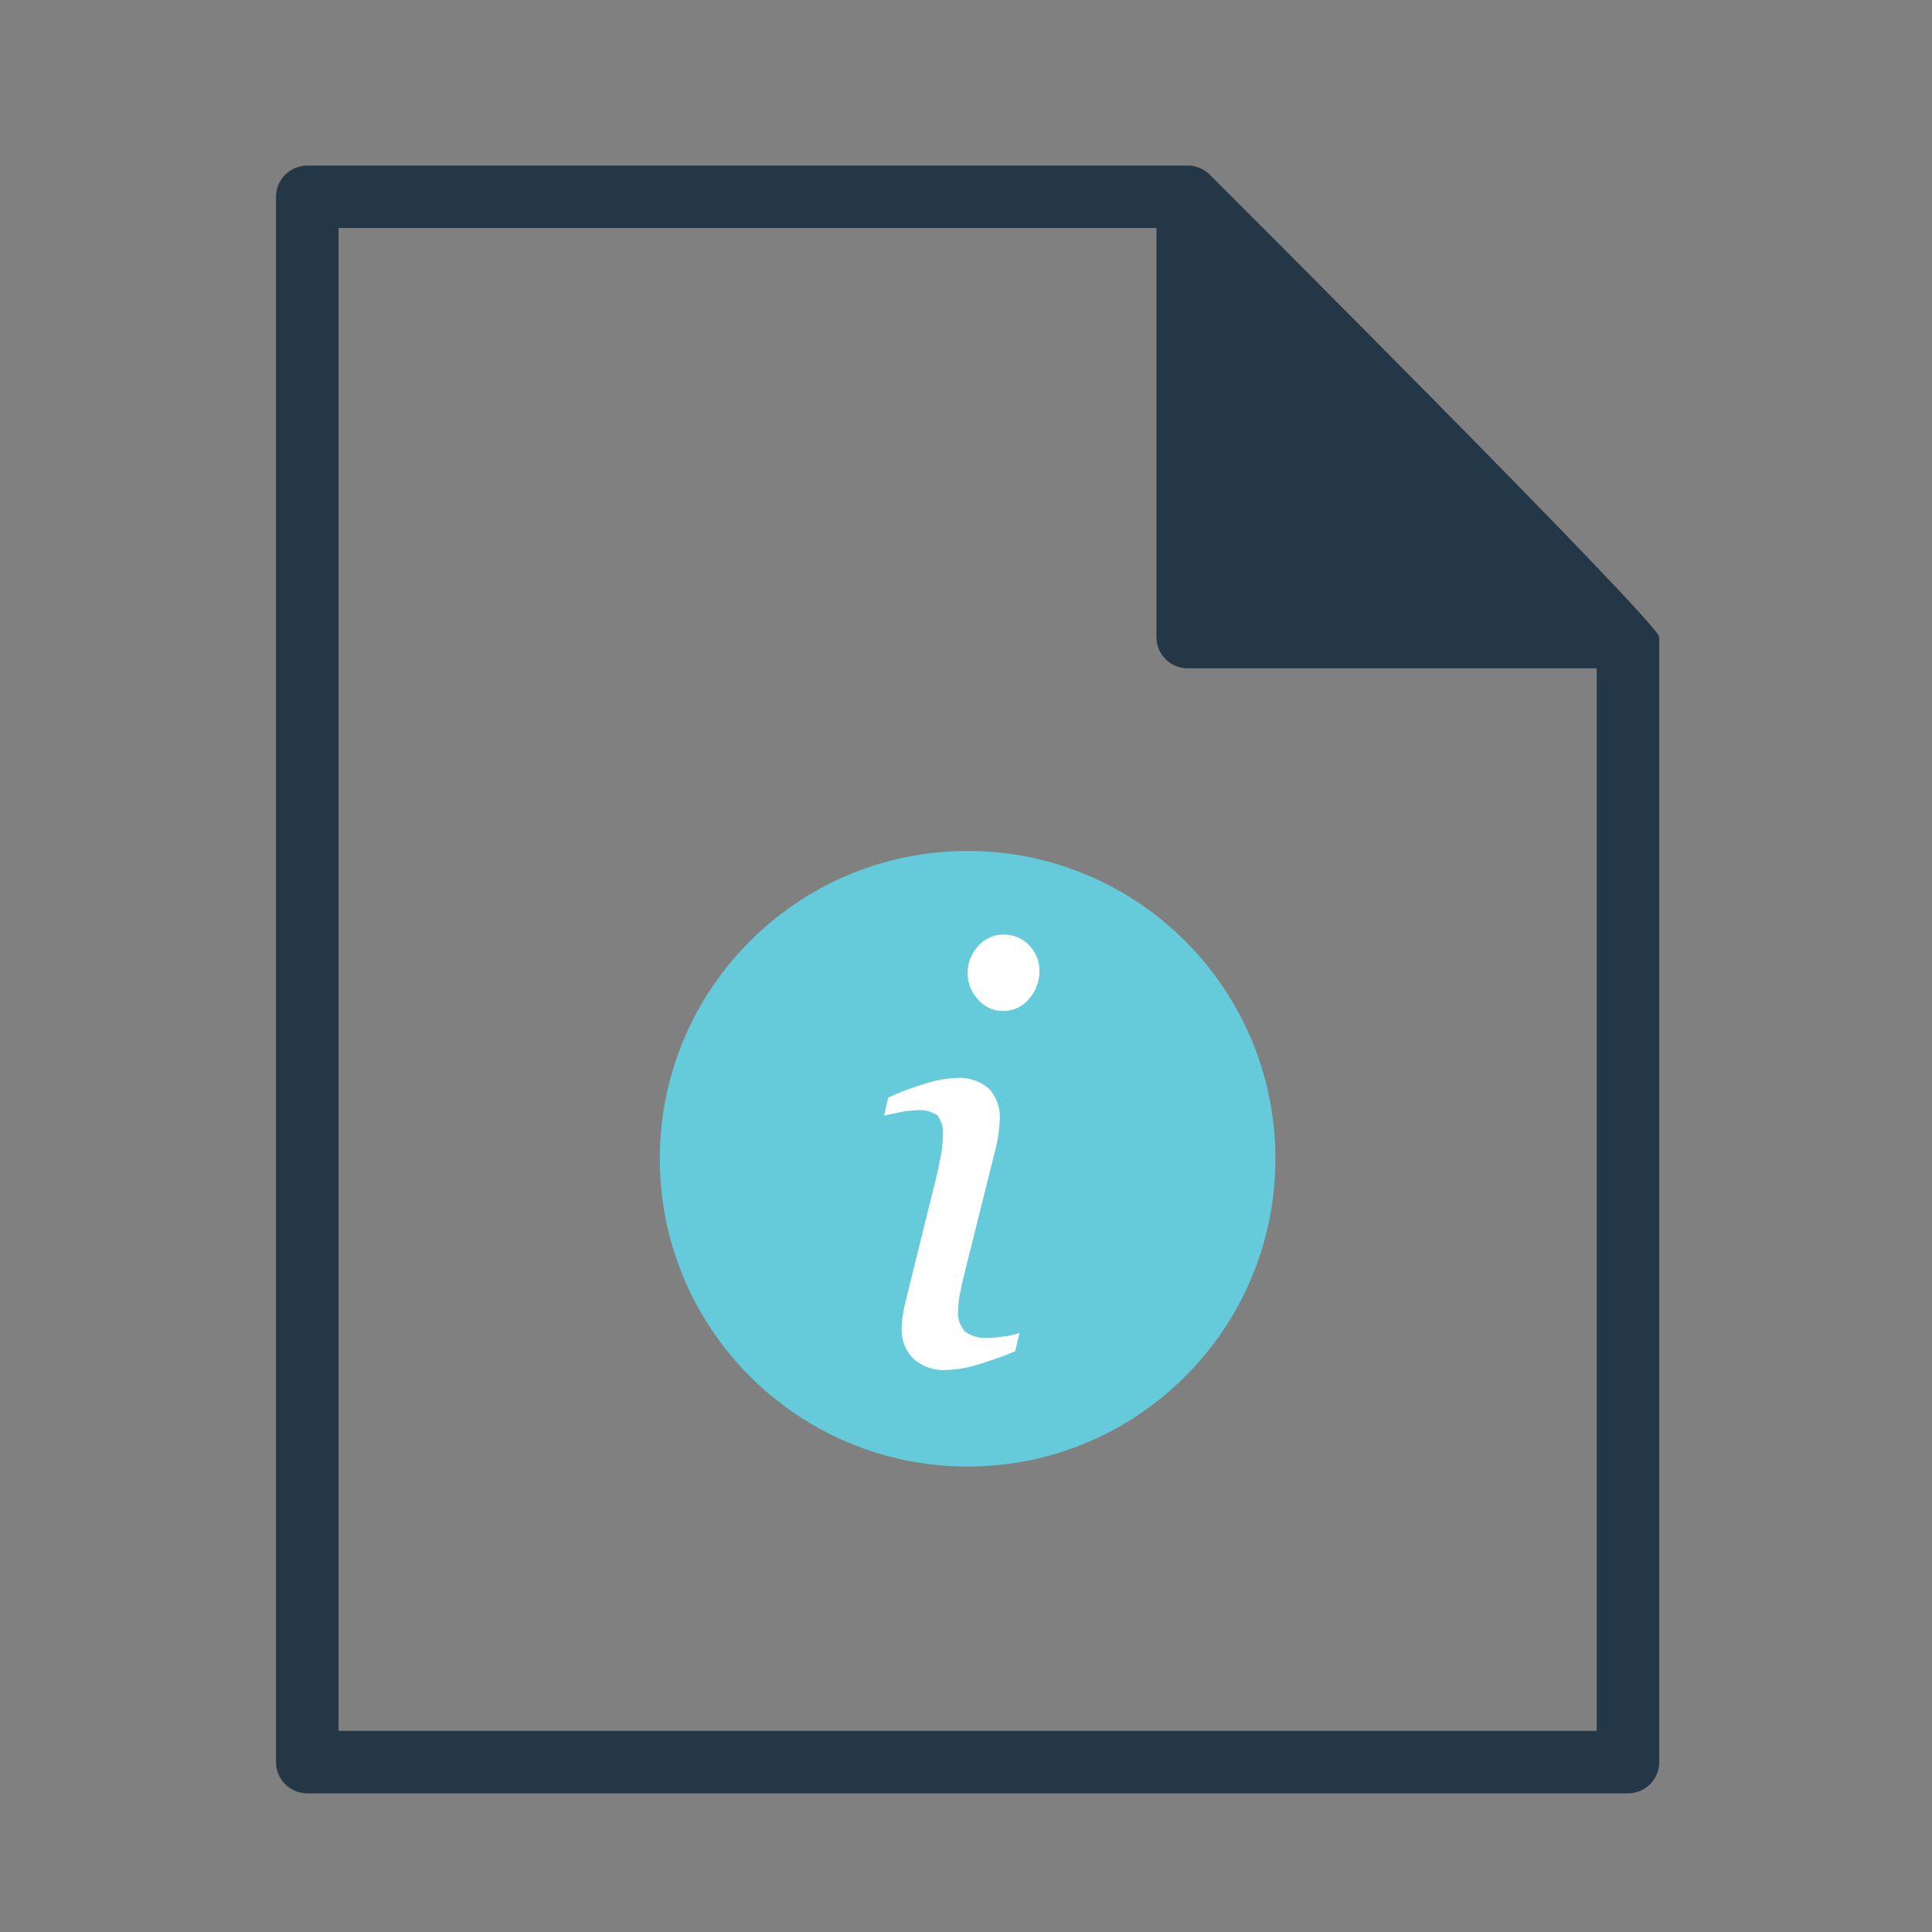 <?xml version="1.0" encoding="utf-8"?>
<!-- Generator: Adobe Illustrator 27.5.0, SVG Export Plug-In . SVG Version: 6.00 Build 0)  -->
<svg version="1.1" id="Layer_1" xmlns="http://www.w3.org/2000/svg" xmlns:xlink="http://www.w3.org/1999/xlink" x="0px" y="0px"
	 width="70px" height="70px" viewBox="0 0 70 70" style="enable-background:new 0 0 70 70;" xml:space="preserve">
<rect x="0" y="0" width="70" height="70" fill="#808080" stroke="none"/>
<style type="text/css">
	.st0{fill:#243746;}
	.st1{fill:#65CADA;}
	.st2{fill:#FFFFFF;}
</style>
<path id="Path_91615" class="st0" d="M57.852,62.712H12.266V8.262H41.9v14.819c-0.001,0.625,0.505,1.133,1.13,1.134
	c0.001,0,0.001,0,0.002,0h14.82V62.712z M60.118,63.844V23.081c0-0.506-16.264-16.729-16.264-16.729l-0.036-0.038l-0.036-0.032l0,0
	C43.576,6.1,43.311,5.999,43.036,6H11.134C10.509,5.999,10.002,6.505,10,7.13v56.715c0.001,0.626,0.508,1.132,1.134,1.132h47.852
	c0.625,0.001,1.131-0.505,1.132-1.13C60.118,63.846,60.118,63.846,60.118,63.844"/>
<path id="Path_91616" class="st1" d="M46.21,41.98c0.002,6.159-4.989,11.154-11.148,11.156s-11.154-4.989-11.156-11.148
	s4.989-11.154,11.148-11.156c0.001,0,0.003,0,0.004,0C41.216,30.832,46.208,35.822,46.21,41.98"/>
<path id="Path_91617" class="st2" d="M36.937,48.301l-0.154,0.657c-0.492,0.205-0.996,0.382-1.508,0.529
	c-0.314,0.09-0.638,0.14-0.965,0.149c-0.451,0.036-0.897-0.117-1.231-0.423c-0.273-0.281-0.421-0.661-0.411-1.053
	c0.001-0.165,0.014-0.33,0.04-0.493c0.027-0.171,0.072-0.387,0.134-0.648l1.084-4.365c0.055-0.24,0.108-0.497,0.159-0.771
	c0.047-0.231,0.072-0.465,0.077-0.7c0.032-0.27-0.036-0.542-0.19-0.765c-0.226-0.156-0.501-0.223-0.773-0.19
	c-0.202,0.006-0.403,0.03-0.6,0.072c-0.25,0.048-0.438,0.089-0.569,0.122l0.154-0.656c0.464-0.214,0.944-0.393,1.435-0.535
	c0.327-0.099,0.665-0.157,1.006-0.173c0.444-0.041,0.886,0.104,1.22,0.4c0.264,0.296,0.4,0.683,0.379,1.079
	c-0.003,0.167-0.017,0.334-0.04,0.5c-0.028,0.214-0.07,0.427-0.124,0.636l-1.09,4.367c-0.069,0.266-0.128,0.529-0.179,0.785
	c-0.045,0.208-0.071,0.419-0.076,0.632c-0.035,0.292,0.061,0.585,0.261,0.8c0.249,0.166,0.546,0.242,0.844,0.216
	c0.186-0.005,0.372-0.022,0.556-0.051c0.19-0.022,0.377-0.064,0.558-0.124 M37.662,35.174c0.006,0.376-0.129,0.74-0.379,1.021
	c-0.232,0.281-0.58,0.442-0.945,0.436c-0.346,0-0.675-0.152-0.9-0.415c-0.244-0.256-0.38-0.596-0.38-0.949
	c-0.004-0.365,0.132-0.718,0.38-0.985c0.223-0.266,0.553-0.42,0.9-0.421c0.36-0.013,0.708,0.131,0.954,0.394
	c0.24,0.245,0.373,0.575,0.37,0.918"/>
</svg>
